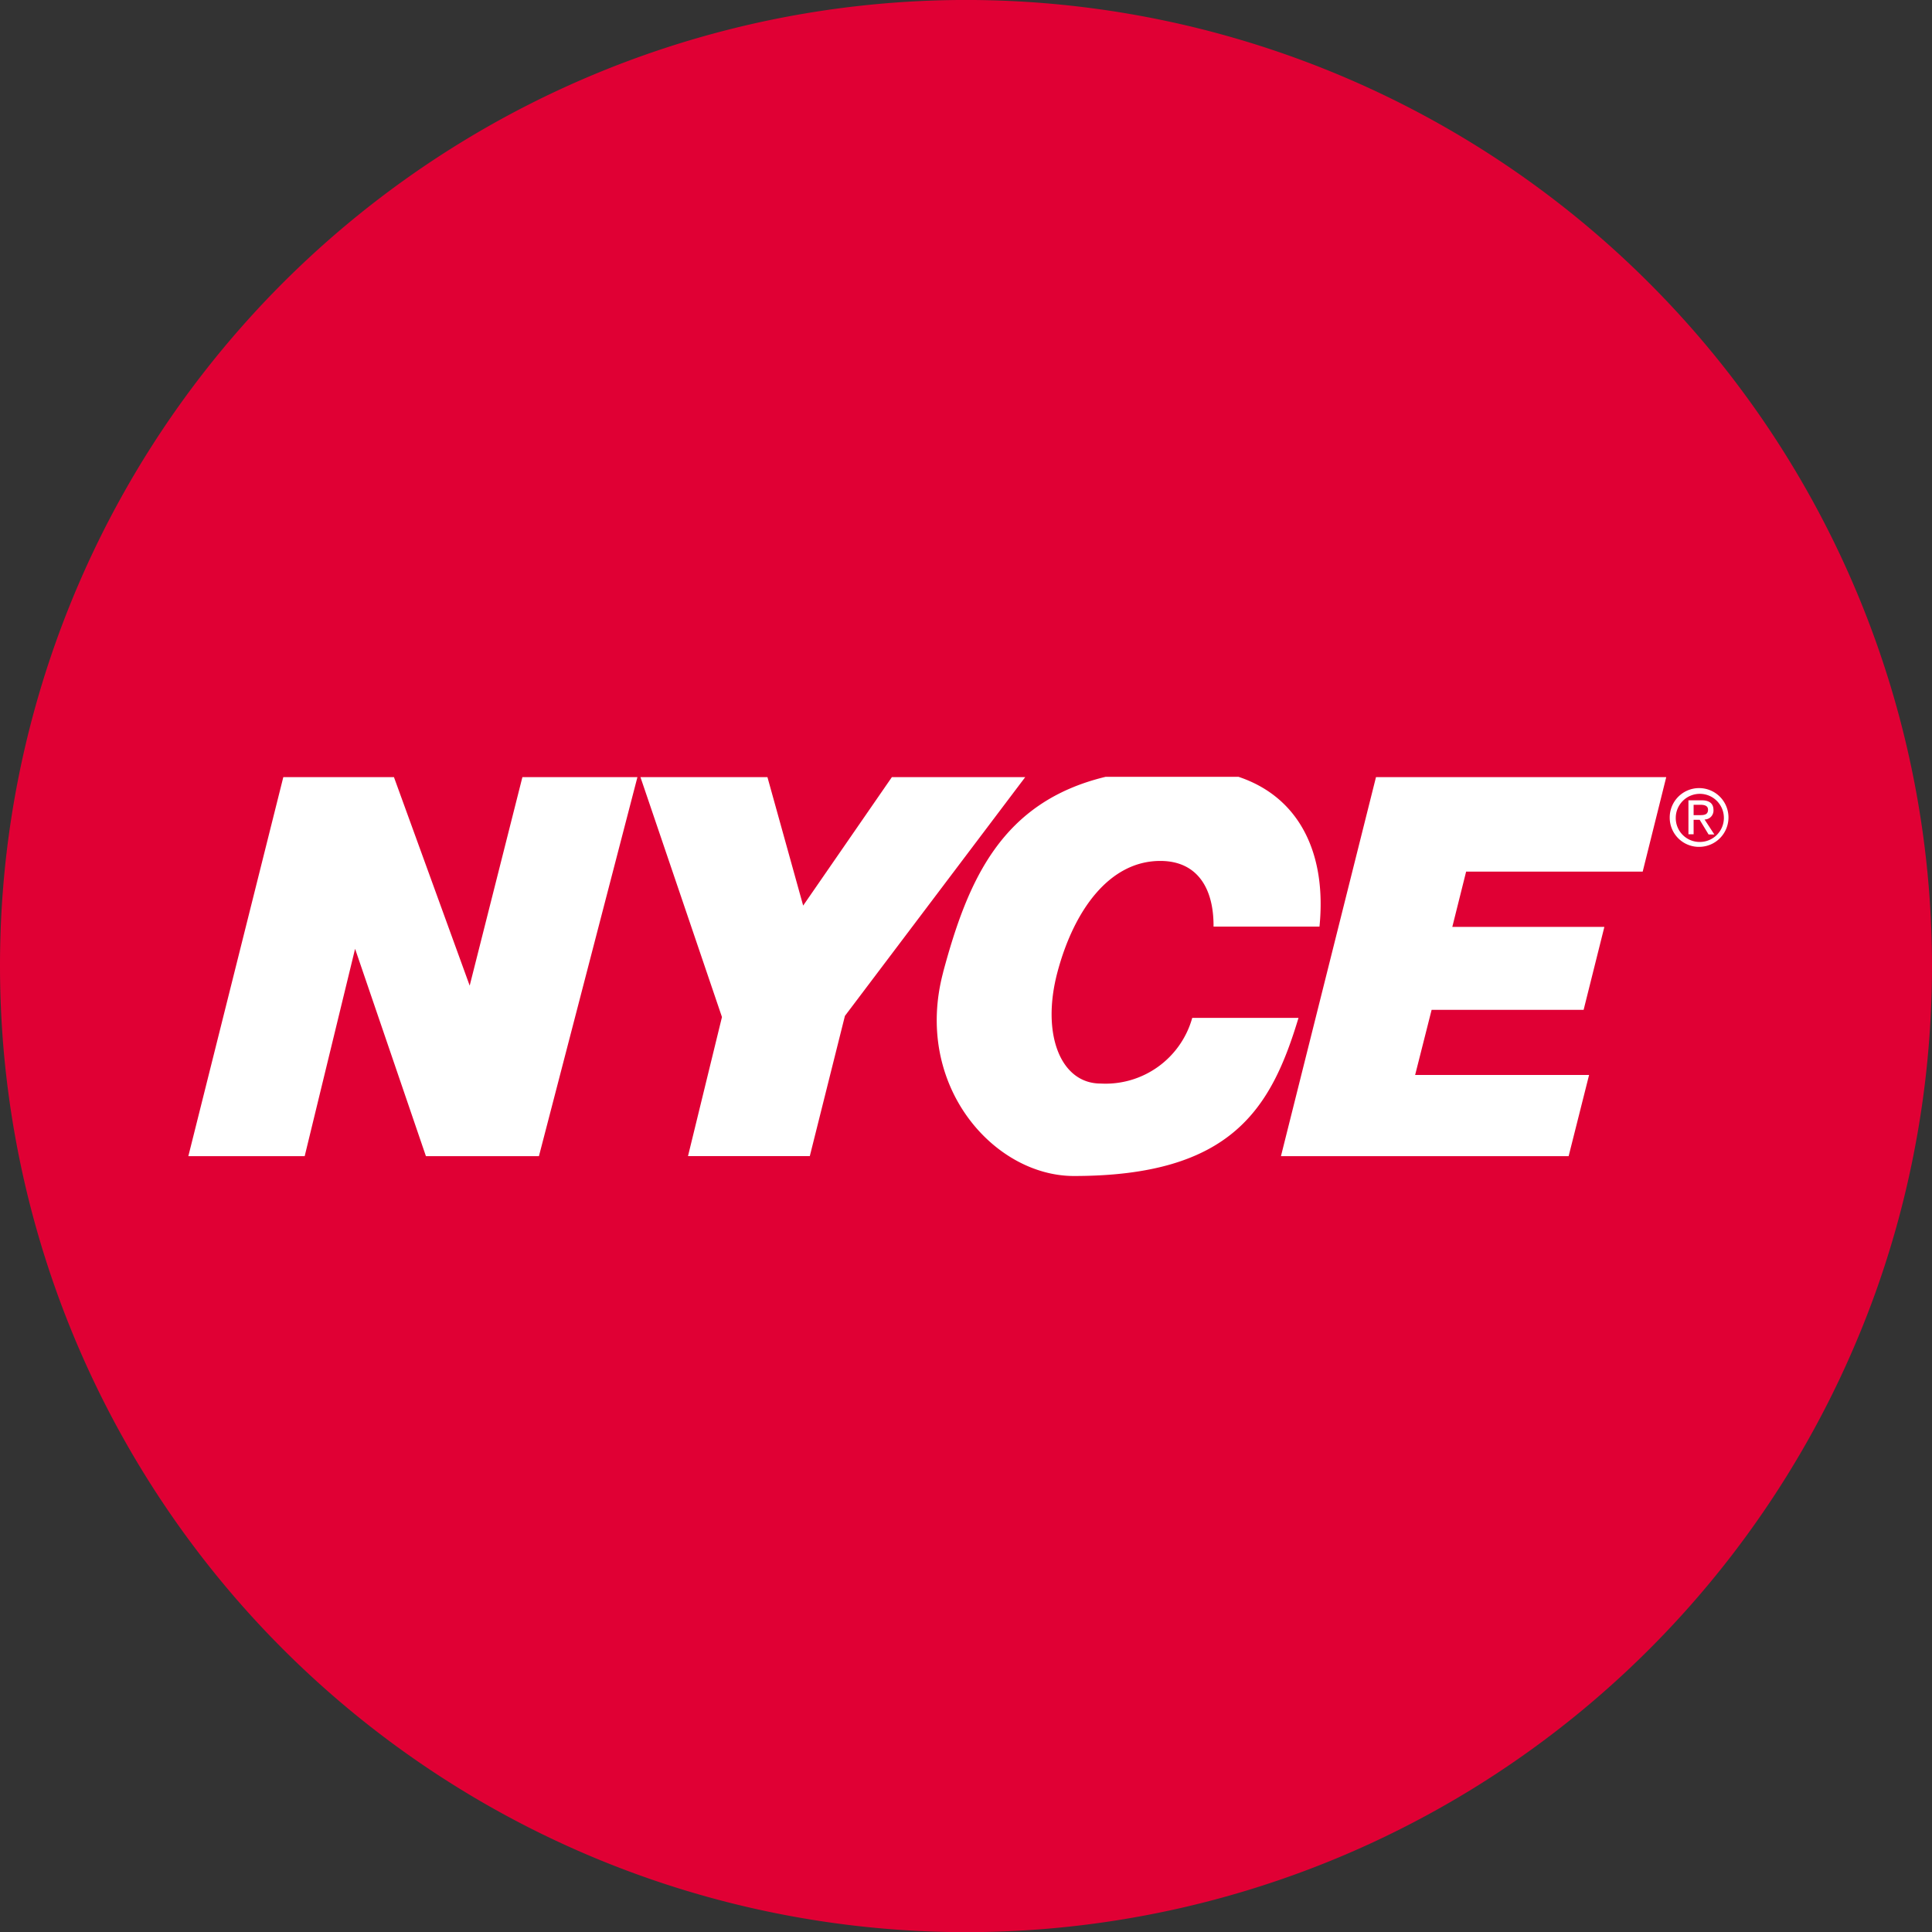 <svg xmlns="http://www.w3.org/2000/svg" width="82.066" height="82.066" viewBox="0 0 82.066 82.066">
  <rect x="0" y="0" width="82.066" height="82.066" fill="#333333" stroke="none"/>
  <g id="Group_1301" data-name="Group 1301" transform="translate(14874 23922)">
    <g id="Group_314" data-name="Group 314" transform="translate(-14874 -23922)">
      <path id="Path_901" data-name="Path 901" d="M82.066,41.033c0,.506-.008,1.01-.029,1.512a40.991,40.991,0,0,1-.74,6.427,40.513,40.513,0,0,1-1.3,4.968q-.382,1.158-.832,2.283A41.04,41.04,0,0,1,0,41.033q0-.7.023-1.4.032-.978.111-1.939.058-.724.141-1.437a41.035,41.035,0,0,1,81.791,4.773Z" transform="translate(0)" fill="#e00034"/>
    </g>
    <g id="nyce-logo-vector" transform="translate(-14943.4 -24090.301)">
      <path id="Path_1224" data-name="Path 1224" d="M91.59,201.4l-2.239,8.856L86.134,201.4h-4.7L77.4,217.5h4.942l2.141-8.808,3.009,8.808h4.8l4.184-16.1Z" transform="translate(0 -0.088)" fill="#fff"/>
      <path id="Path_1225" data-name="Path 1225" d="M250.743,201.4h-5.664l-3.768,5.456-1.517-5.456H234.4l3.462,10.19-1.443,5.908h5.174l1.492-5.957Z" transform="translate(-137.795 -0.088)" fill="#fff"/>
      <path id="Path_1226" data-name="Path 1226" d="M469.657,211.284l.881-3.523h-6.459l.587-2.349h7.5l1-4.012H460.837L456.8,217.5h12.22l.869-3.45H462.5l.7-2.765Z" transform="translate(-332.989 -0.088)" fill="#fff"/>
      <path id="Path_1227" data-name="Path 1227" d="M592.815,206.362v-.453h.294c.159,0,.318.037.318.208,0,.22-.171.232-.355.232h-.257Zm0,.184h.257l.379.624h.245l-.416-.636a.38.38,0,0,0,.379-.4c0-.281-.171-.416-.514-.416h-.55v1.443h.22Zm.257,1.15a1.248,1.248,0,1,0-1.272-1.248,1.24,1.24,0,0,0,1.272,1.248m-1.015-1.248a1.022,1.022,0,1,1,1.028,1.04,1.014,1.014,0,0,1-1.028-1.04" transform="translate(-451.475 -3.423)" fill="#fff"/>
      <path id="Path_1228" data-name="Path 1228" d="M337.547,209.606c-1.272,4.783,2.141,8.648,5.554,8.648,6.7,0,8.379-2.862,9.541-6.716h-4.514a3.824,3.824,0,0,1-3.89,2.789c-1.713,0-2.532-2.116-1.835-4.734s2.2-4.722,4.367-4.722c1.566,0,2.275,1.15,2.263,2.789h4.5c.306-3.046-.807-5.48-3.437-6.361h-5.651c-4.416,1.064-5.847,4.379-6.9,8.306" transform="translate(-228.085 0)" fill="#fff"/>
    </g>
  </g>
</svg>
